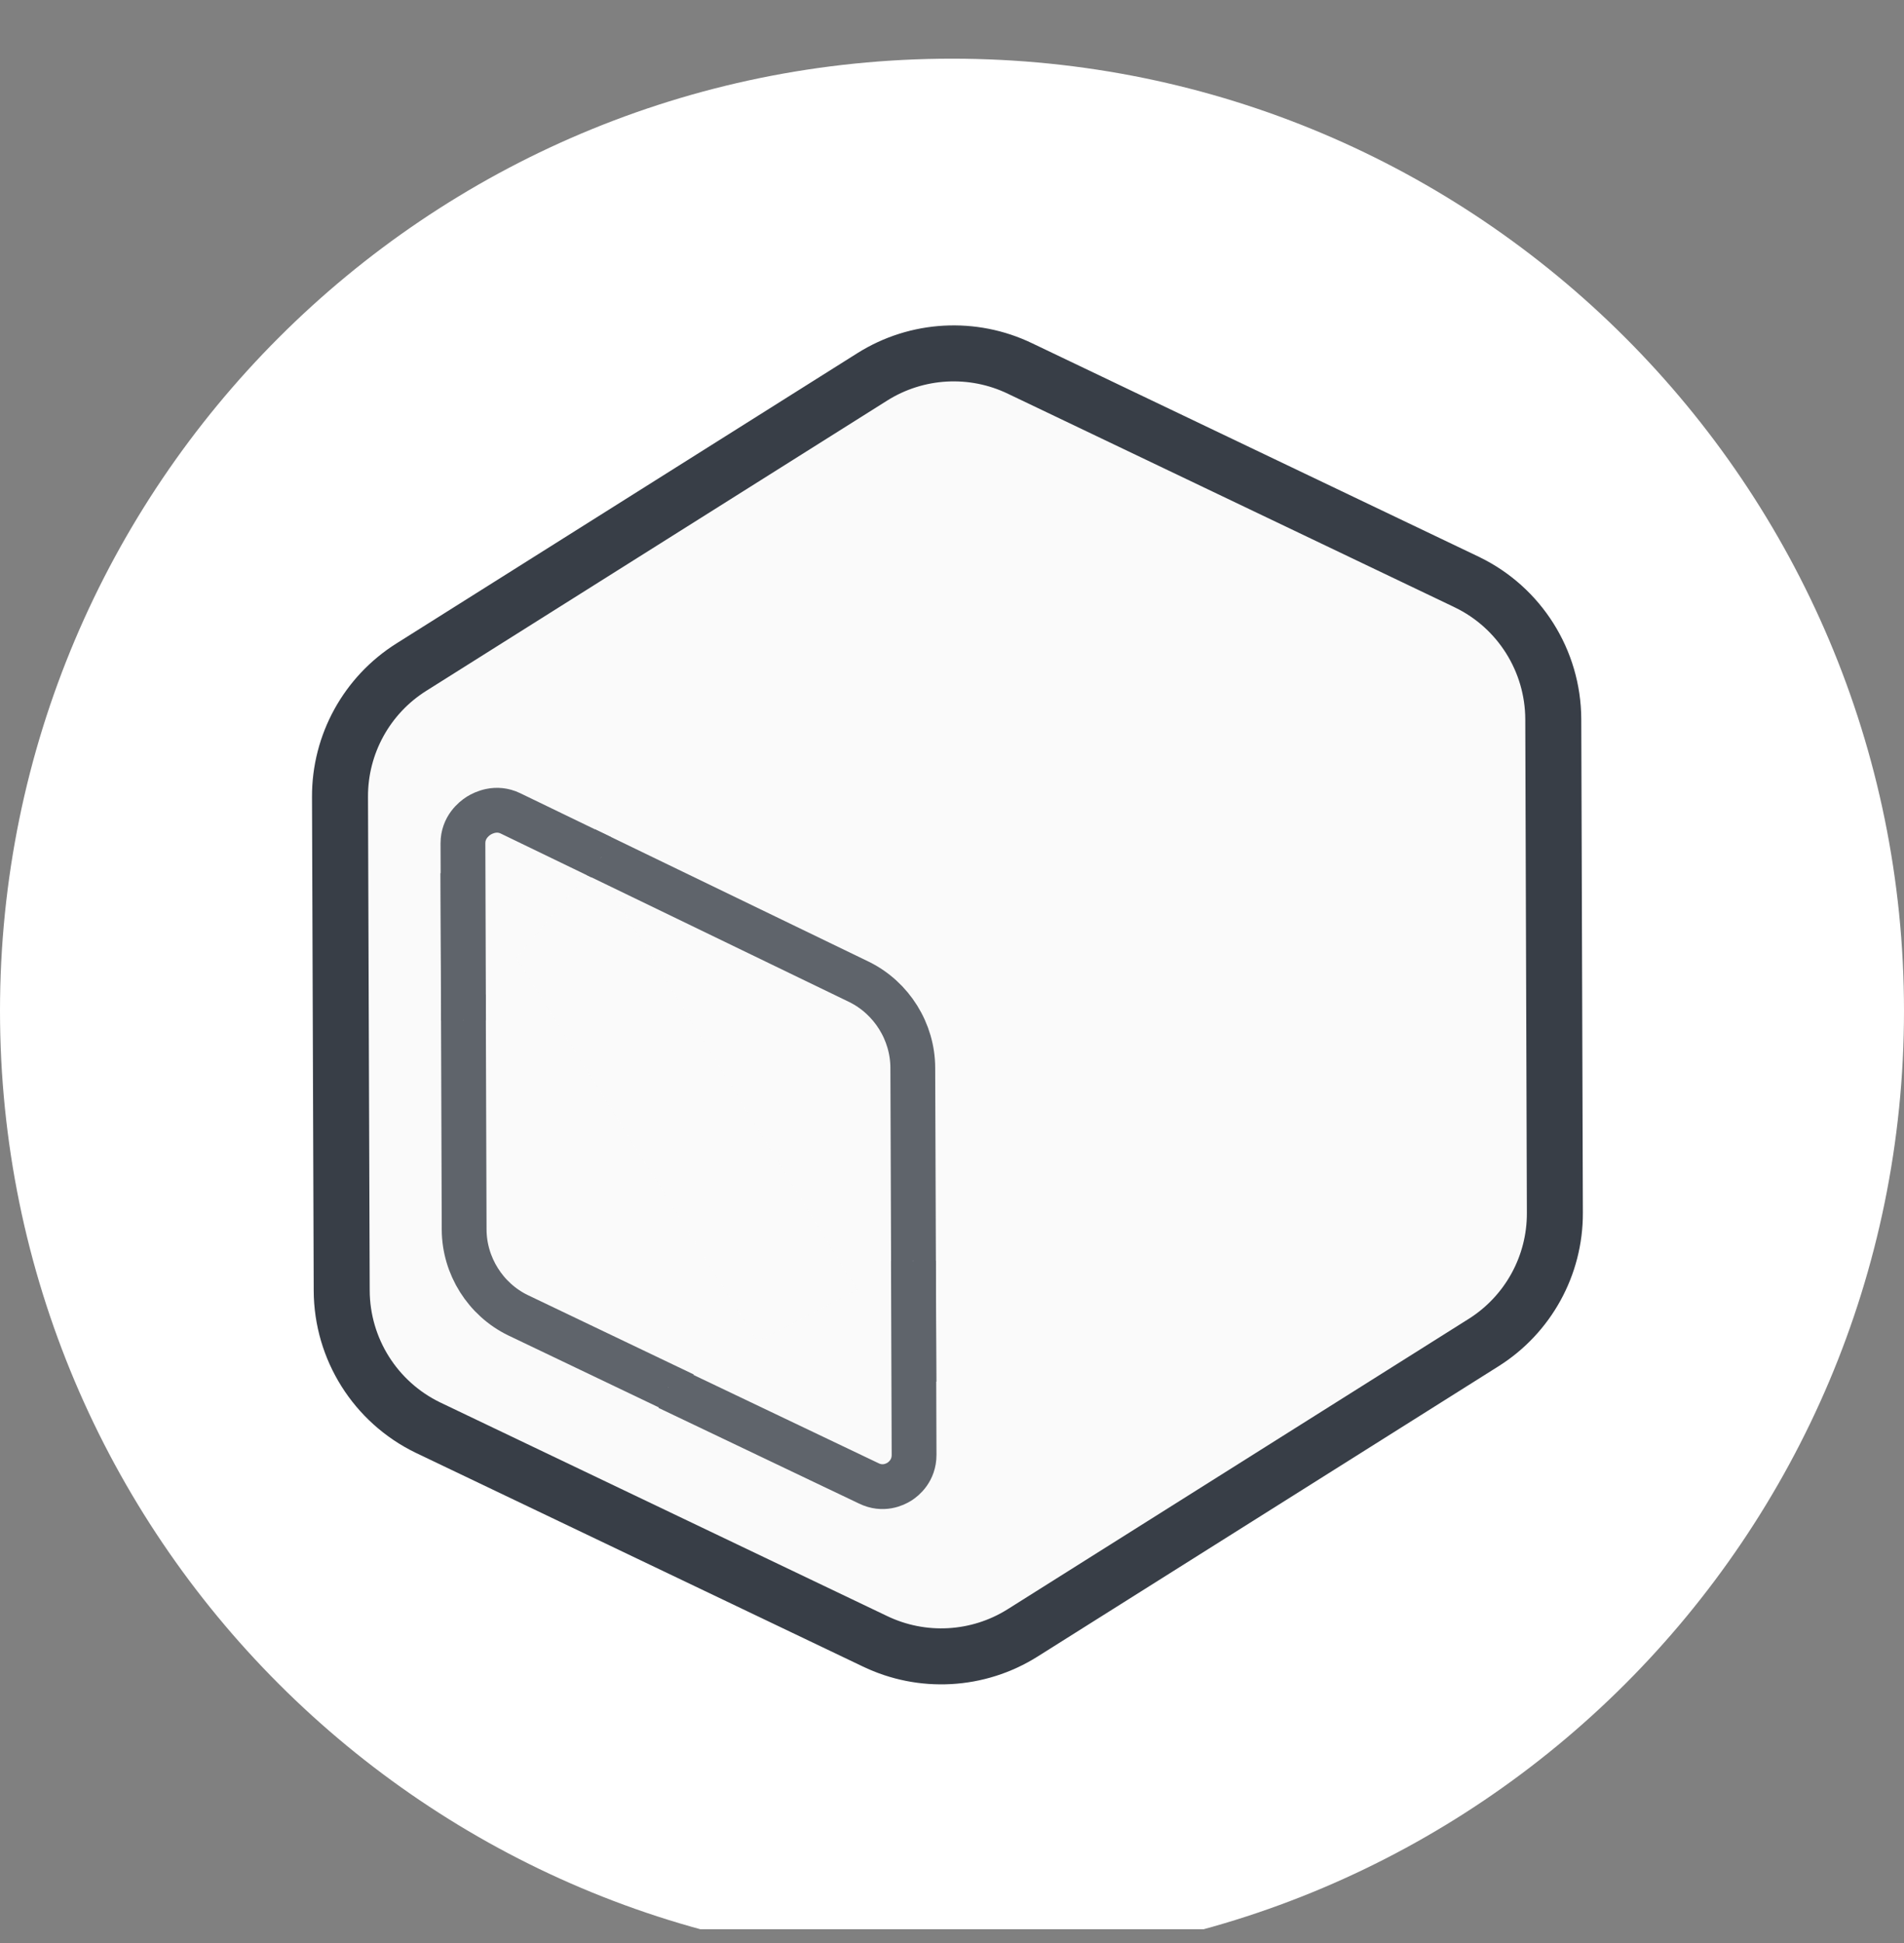 <svg width="49" height="50" viewBox="0 0 49 50" fill="none" xmlns="http://www.w3.org/2000/svg">
<rect x="0" y="0" width="49" height="50" fill="#808080" stroke="none"/>
<g clip-path="url(#clip0_5913_1218)">
<path d="M24.5 50.511C38.031 50.511 49 39.541 49 26.011C49 12.479 38.031 1.51 24.5 1.51C10.969 1.51 0 12.479 0 26.011C0 39.541 10.969 50.511 24.5 50.511Z" fill="white"/>
<mask id="mask0_5913_1218" style="mask-type:luminance" maskUnits="userSpaceOnUse" x="5" y="7" width="39" height="38">
<path d="M43.285 7.227H5.719V44.794H43.285V7.227Z" fill="white"/>
</mask>
<g mask="url(#mask0_5913_1218)">
<path d="M37.752 14.98L26.255 9.485C25.035 8.896 23.597 8.976 22.45 9.697L10.586 17.168C9.439 17.889 8.744 19.153 8.75 20.507L8.794 33.212C8.8 34.714 9.661 36.082 11.013 36.737L22.511 42.232C23.73 42.821 25.168 42.742 26.315 42.021L38.179 34.55C39.326 33.829 40.021 32.565 40.015 31.211L39.993 24.38L39.974 18.506C39.968 17.004 39.106 15.636 37.757 14.983L37.752 14.98Z" fill="#FAFAFA" stroke="#383E47" stroke-width="1.441" stroke-miterlimit="10"/>
<g opacity="0.8">
<path d="M21.53 37.766L13.332 33.846C12.494 33.44 11.948 32.574 11.945 31.64L11.914 22.467" fill="#FAFAFA"/>
<path d="M21.53 37.766L13.332 33.846C12.494 33.44 11.948 32.574 11.945 31.64L11.914 22.467" stroke="#383E47" stroke-width="1.153" stroke-miterlimit="10"/>
<path d="M15.062 21.859L22.114 25.27C22.947 25.683 23.489 26.547 23.491 27.479L23.52 35.557" fill="#FAFAFA"/>
<path d="M15.062 21.859L22.114 25.27C22.947 25.683 23.489 26.547 23.491 27.479L23.52 35.557" stroke="#383E47" stroke-width="1.153" stroke-miterlimit="10"/>
<path d="M11.929 26.258L11.914 21.701C11.914 21.292 12.197 21.068 12.32 20.99C12.443 20.914 12.769 20.753 13.138 20.931L15.473 22.06" fill="#FAFAFA"/>
<path d="M11.929 26.258L11.914 21.701C11.914 21.292 12.197 21.068 12.32 20.99C12.443 20.914 12.769 20.753 13.138 20.931L15.473 22.06" stroke="#383E47" stroke-width="1.153" stroke-miterlimit="10"/>
<path d="M23.507 32.445L23.524 37.439C23.524 37.845 23.258 38.057 23.145 38.129C23.03 38.201 22.724 38.351 22.358 38.172L17.195 35.709" fill="#FAFAFA"/>
<path d="M23.507 32.445L23.524 37.439C23.524 37.845 23.258 38.057 23.145 38.129C23.03 38.201 22.724 38.351 22.358 38.172L17.195 35.709" stroke="#383E47" stroke-width="1.153" stroke-miterlimit="10"/>
</g>
</g>
</g>
<defs>
<clipPath id="clip0_5913_1218">
<rect width="49" height="49" fill="white" transform="translate(0 0.646)"/>
</clipPath>
</defs>
</svg>
